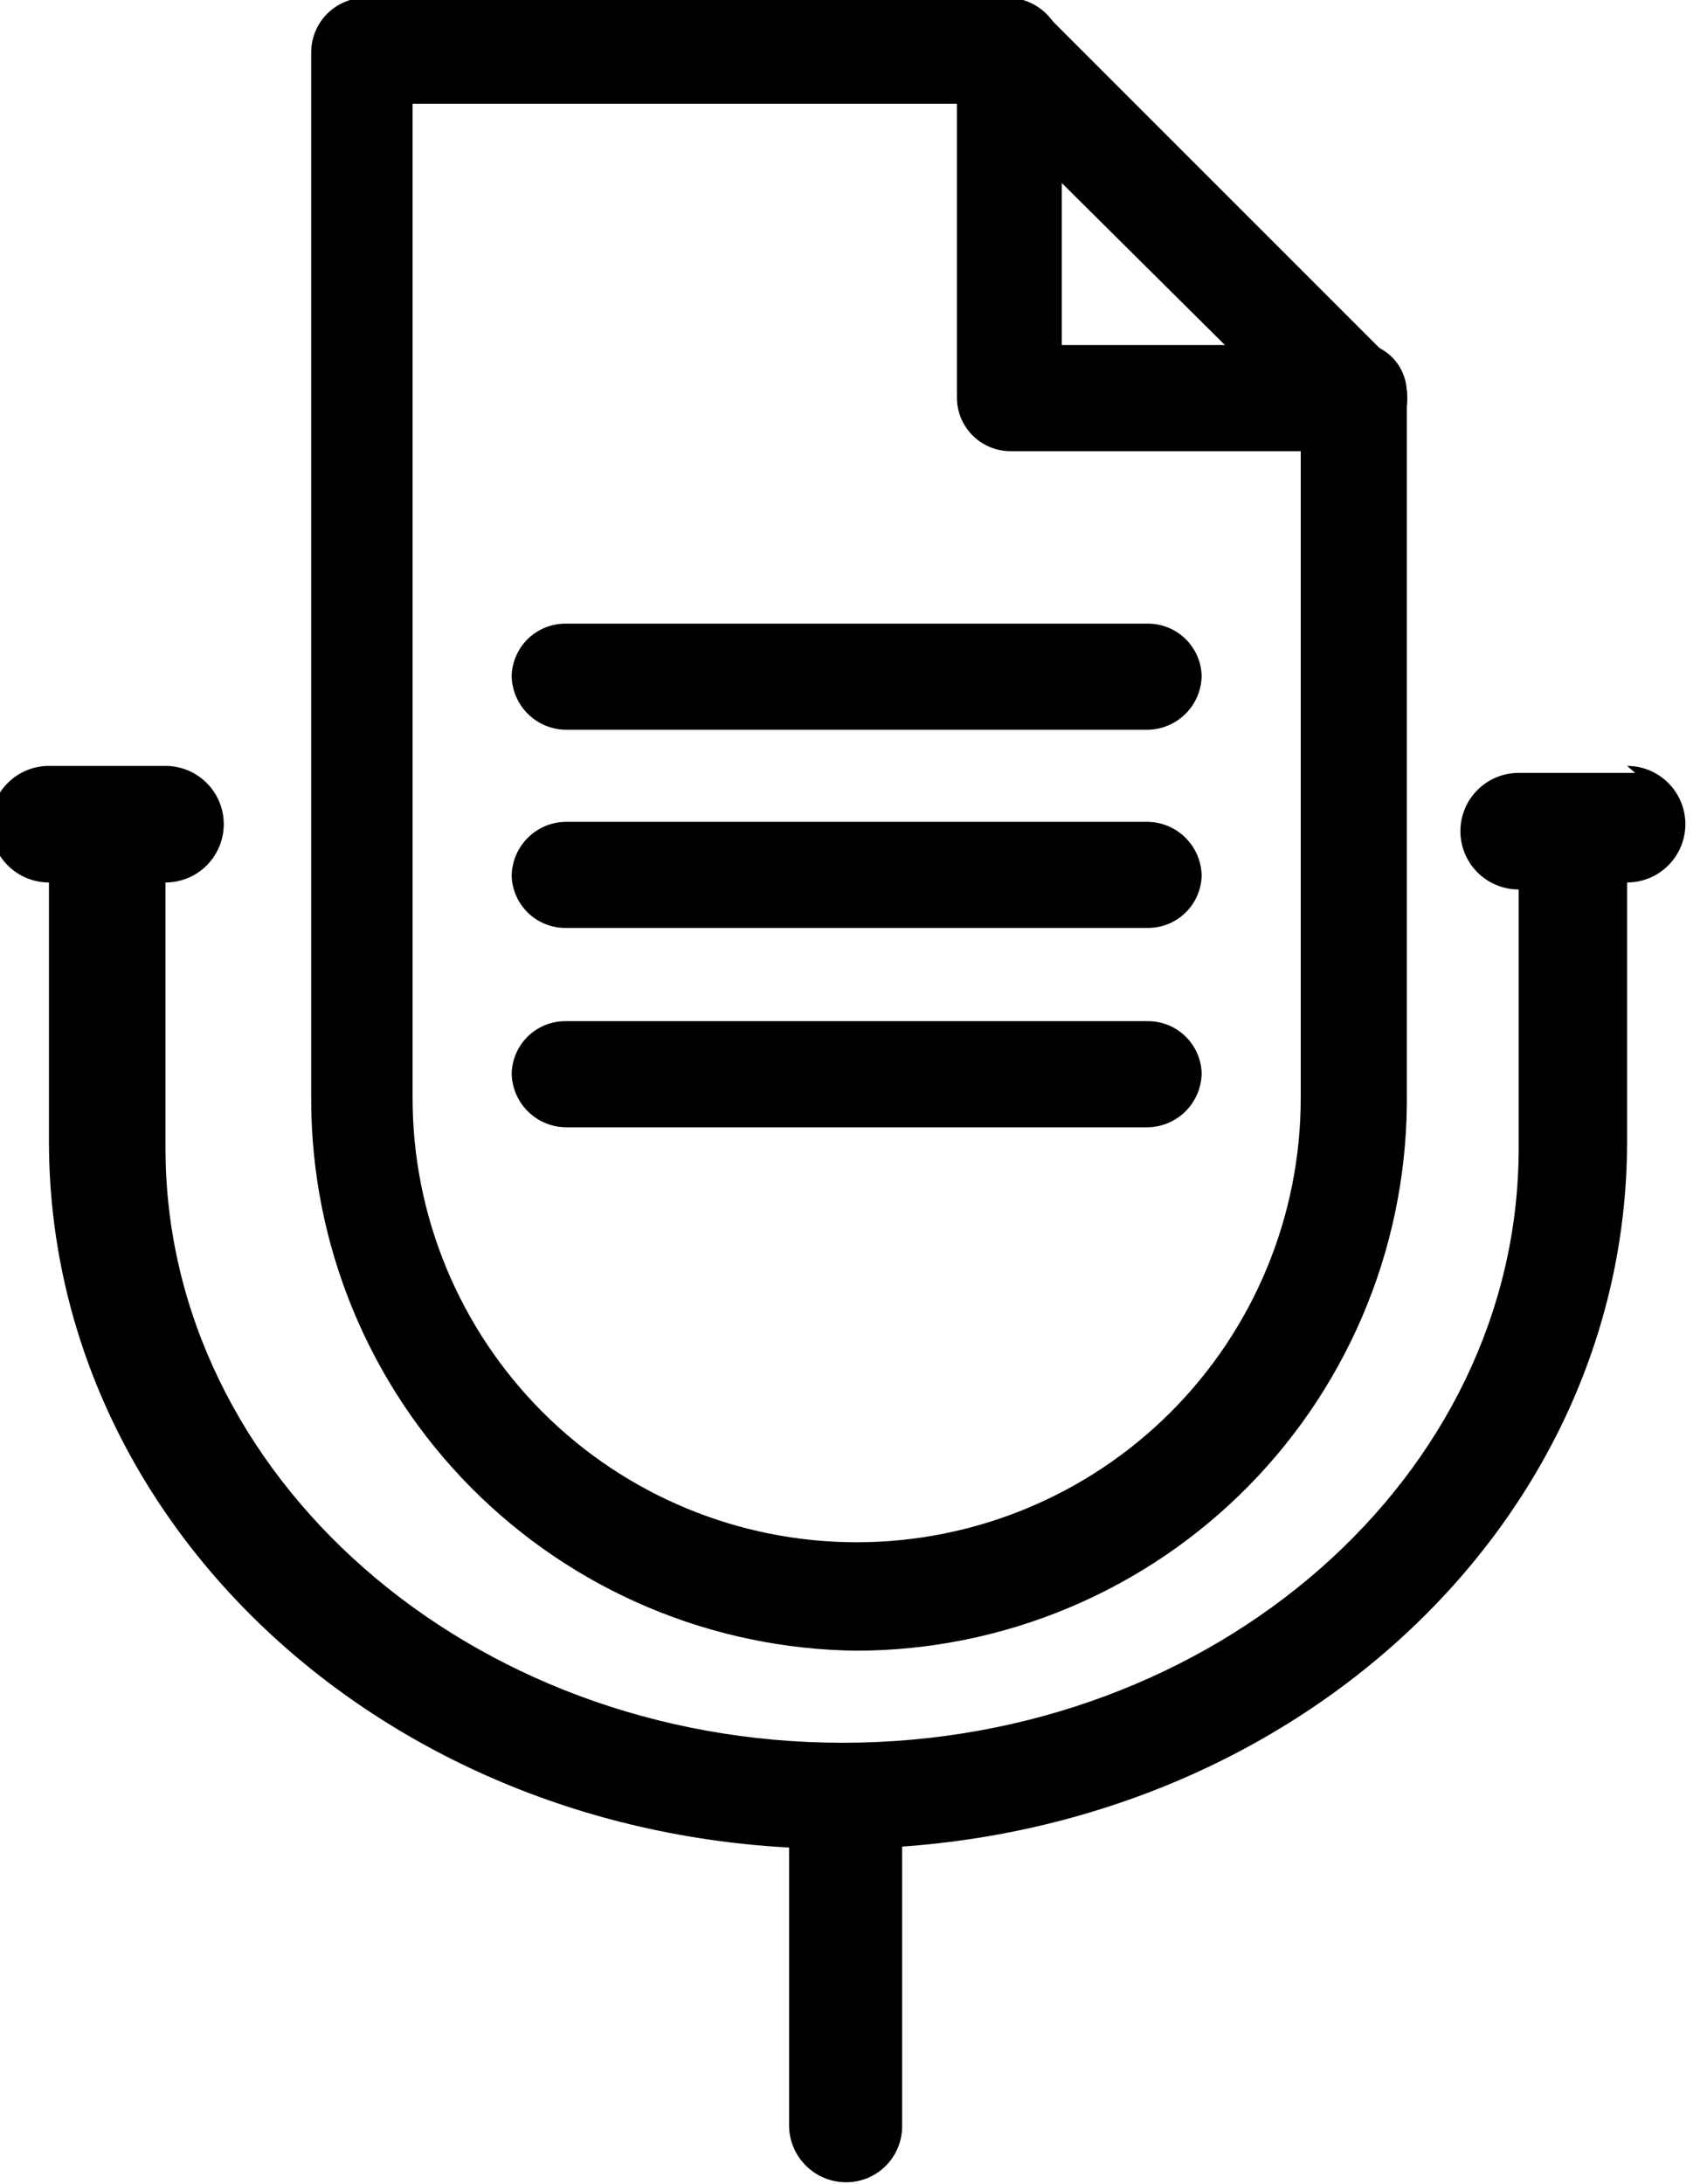 <?xml version="1.0" encoding="UTF-8"?> <svg xmlns="http://www.w3.org/2000/svg" width="43" height="55" viewBox="0 0 43 55" fill="none"> <g clip-path="url(#clip0_28_1084)"> <path d="M21.58 41.574C17.927 41.535 14.437 40.059 11.865 37.465C9.293 34.871 7.847 31.369 7.839 27.716V1.292C7.847 0.936 7.991 0.597 8.243 0.345C8.495 0.094 8.834 -0.051 9.19 -0.059H25.367C25.731 -0.059 26.081 0.081 26.343 0.333C26.606 0.585 26.761 0.928 26.776 1.292C26.788 1.461 26.766 1.631 26.709 1.791C26.652 1.951 26.564 2.097 26.448 2.221C26.332 2.345 26.192 2.444 26.036 2.512C25.881 2.579 25.713 2.614 25.543 2.613H10.393V27.657C10.393 30.624 11.572 33.469 13.67 35.567C15.768 37.665 18.613 38.843 21.58 38.843C24.546 38.843 27.392 37.665 29.489 35.567C31.587 33.469 32.766 30.624 32.766 27.657V10.041C32.758 9.68 32.892 9.33 33.139 9.067C33.386 8.803 33.726 8.647 34.087 8.632C34.258 8.62 34.429 8.643 34.59 8.699C34.752 8.755 34.9 8.844 35.027 8.959C35.153 9.074 35.255 9.214 35.325 9.37C35.396 9.526 35.434 9.694 35.438 9.865V27.481C35.465 29.32 35.127 31.145 34.443 32.852C33.759 34.559 32.743 36.113 31.454 37.424C30.165 38.735 28.628 39.777 26.933 40.489C25.238 41.202 23.418 41.57 21.58 41.574V41.574Z" fill="black"></path> <path d="M34.087 11.363H25.455C25.278 11.363 25.102 11.328 24.938 11.26C24.774 11.192 24.625 11.092 24.5 10.967C24.375 10.841 24.275 10.693 24.207 10.529C24.14 10.365 24.105 10.189 24.105 10.012V1.351C24.103 1.087 24.18 0.828 24.326 0.608C24.473 0.388 24.682 0.217 24.927 0.118C25.173 0.016 25.444 -0.01 25.705 0.042C25.966 0.095 26.206 0.223 26.395 0.411L35.056 9.072C35.244 9.261 35.372 9.501 35.425 9.762C35.477 10.023 35.451 10.294 35.349 10.54C35.248 10.79 35.072 11.002 34.847 11.149C34.621 11.296 34.356 11.37 34.087 11.363V11.363ZM26.747 8.691H30.857L26.747 4.61V8.691Z" fill="black"></path> <path d="M28.92 18.379H14.24C13.884 18.372 13.545 18.227 13.293 17.975C13.041 17.724 12.897 17.385 12.889 17.029C12.897 16.676 13.043 16.34 13.295 16.093C13.547 15.846 13.887 15.707 14.24 15.707H28.92C29.273 15.707 29.612 15.846 29.864 16.093C30.117 16.34 30.263 16.676 30.27 17.029C30.263 17.385 30.118 17.724 29.866 17.975C29.615 18.227 29.276 18.372 28.92 18.379V18.379Z" fill="black"></path> <path d="M28.92 23.37H14.24C13.887 23.371 13.547 23.232 13.295 22.985C13.043 22.738 12.897 22.402 12.889 22.049C12.897 21.694 13.041 21.354 13.293 21.103C13.545 20.851 13.884 20.706 14.24 20.699H28.92C29.276 20.706 29.615 20.851 29.866 21.103C30.118 21.354 30.263 21.694 30.27 22.049C30.263 22.402 30.117 22.738 29.864 22.985C29.612 23.232 29.273 23.371 28.92 23.37Z" fill="black"></path> <path d="M28.92 28.391H14.24C13.884 28.384 13.545 28.239 13.293 27.987C13.041 27.735 12.897 27.396 12.889 27.04C12.897 26.687 13.043 26.351 13.295 26.104C13.547 25.857 13.887 25.719 14.24 25.719H28.92C29.273 25.719 29.612 25.857 29.864 26.104C30.117 26.351 30.263 26.687 30.27 27.04C30.263 27.396 30.118 27.735 29.866 27.987C29.615 28.239 29.276 28.384 28.92 28.391V28.391Z" fill="black"></path> <path d="M21.315 54.962C20.939 54.962 20.577 54.815 20.308 54.551C20.039 54.288 19.884 53.929 19.877 53.553V45.714C19.877 45.332 20.028 44.966 20.298 44.696C20.568 44.426 20.934 44.275 21.315 44.275C21.503 44.275 21.689 44.312 21.861 44.385C22.035 44.458 22.191 44.564 22.322 44.698C22.454 44.832 22.557 44.991 22.626 45.165C22.695 45.34 22.729 45.526 22.725 45.714V53.523C22.729 53.711 22.695 53.897 22.626 54.072C22.557 54.246 22.454 54.405 22.322 54.539C22.191 54.673 22.035 54.779 21.861 54.852C21.689 54.925 21.503 54.962 21.315 54.962V54.962Z" fill="black"></path> <path d="M41.192 19.466H38.256C37.867 19.466 37.493 19.62 37.218 19.896C36.943 20.171 36.788 20.544 36.788 20.934C36.788 21.323 36.943 21.696 37.218 21.972C37.493 22.247 37.867 22.402 38.256 22.402V28.92C38.256 37.17 30.623 43.893 21.227 43.893C11.832 43.893 4.169 37.17 4.169 28.92V22.226C4.558 22.226 4.932 22.071 5.207 21.796C5.482 21.52 5.637 21.147 5.637 20.758C5.637 20.368 5.482 19.995 5.207 19.72C4.932 19.444 4.558 19.29 4.169 19.29H1.233C0.844 19.29 0.47 19.444 0.195 19.72C-0.08 19.995 -0.235 20.368 -0.235 20.758C-0.235 21.147 -0.08 21.52 0.195 21.796C0.47 22.071 0.844 22.226 1.233 22.226V28.744C1.233 38.579 10.041 46.565 21.11 46.565C32.179 46.565 40.987 38.579 40.987 28.744V22.226C41.376 22.226 41.749 22.071 42.025 21.796C42.3 21.52 42.455 21.147 42.455 20.758C42.455 20.368 42.3 19.995 42.025 19.72C41.749 19.444 41.376 19.29 40.987 19.29L41.192 19.466Z" fill="black"></path> </g> <defs> <clipPath id="clip0_28_1084"> <rect width="42.602" height="54.962" fill="white"></rect> </clipPath> </defs> </svg> 